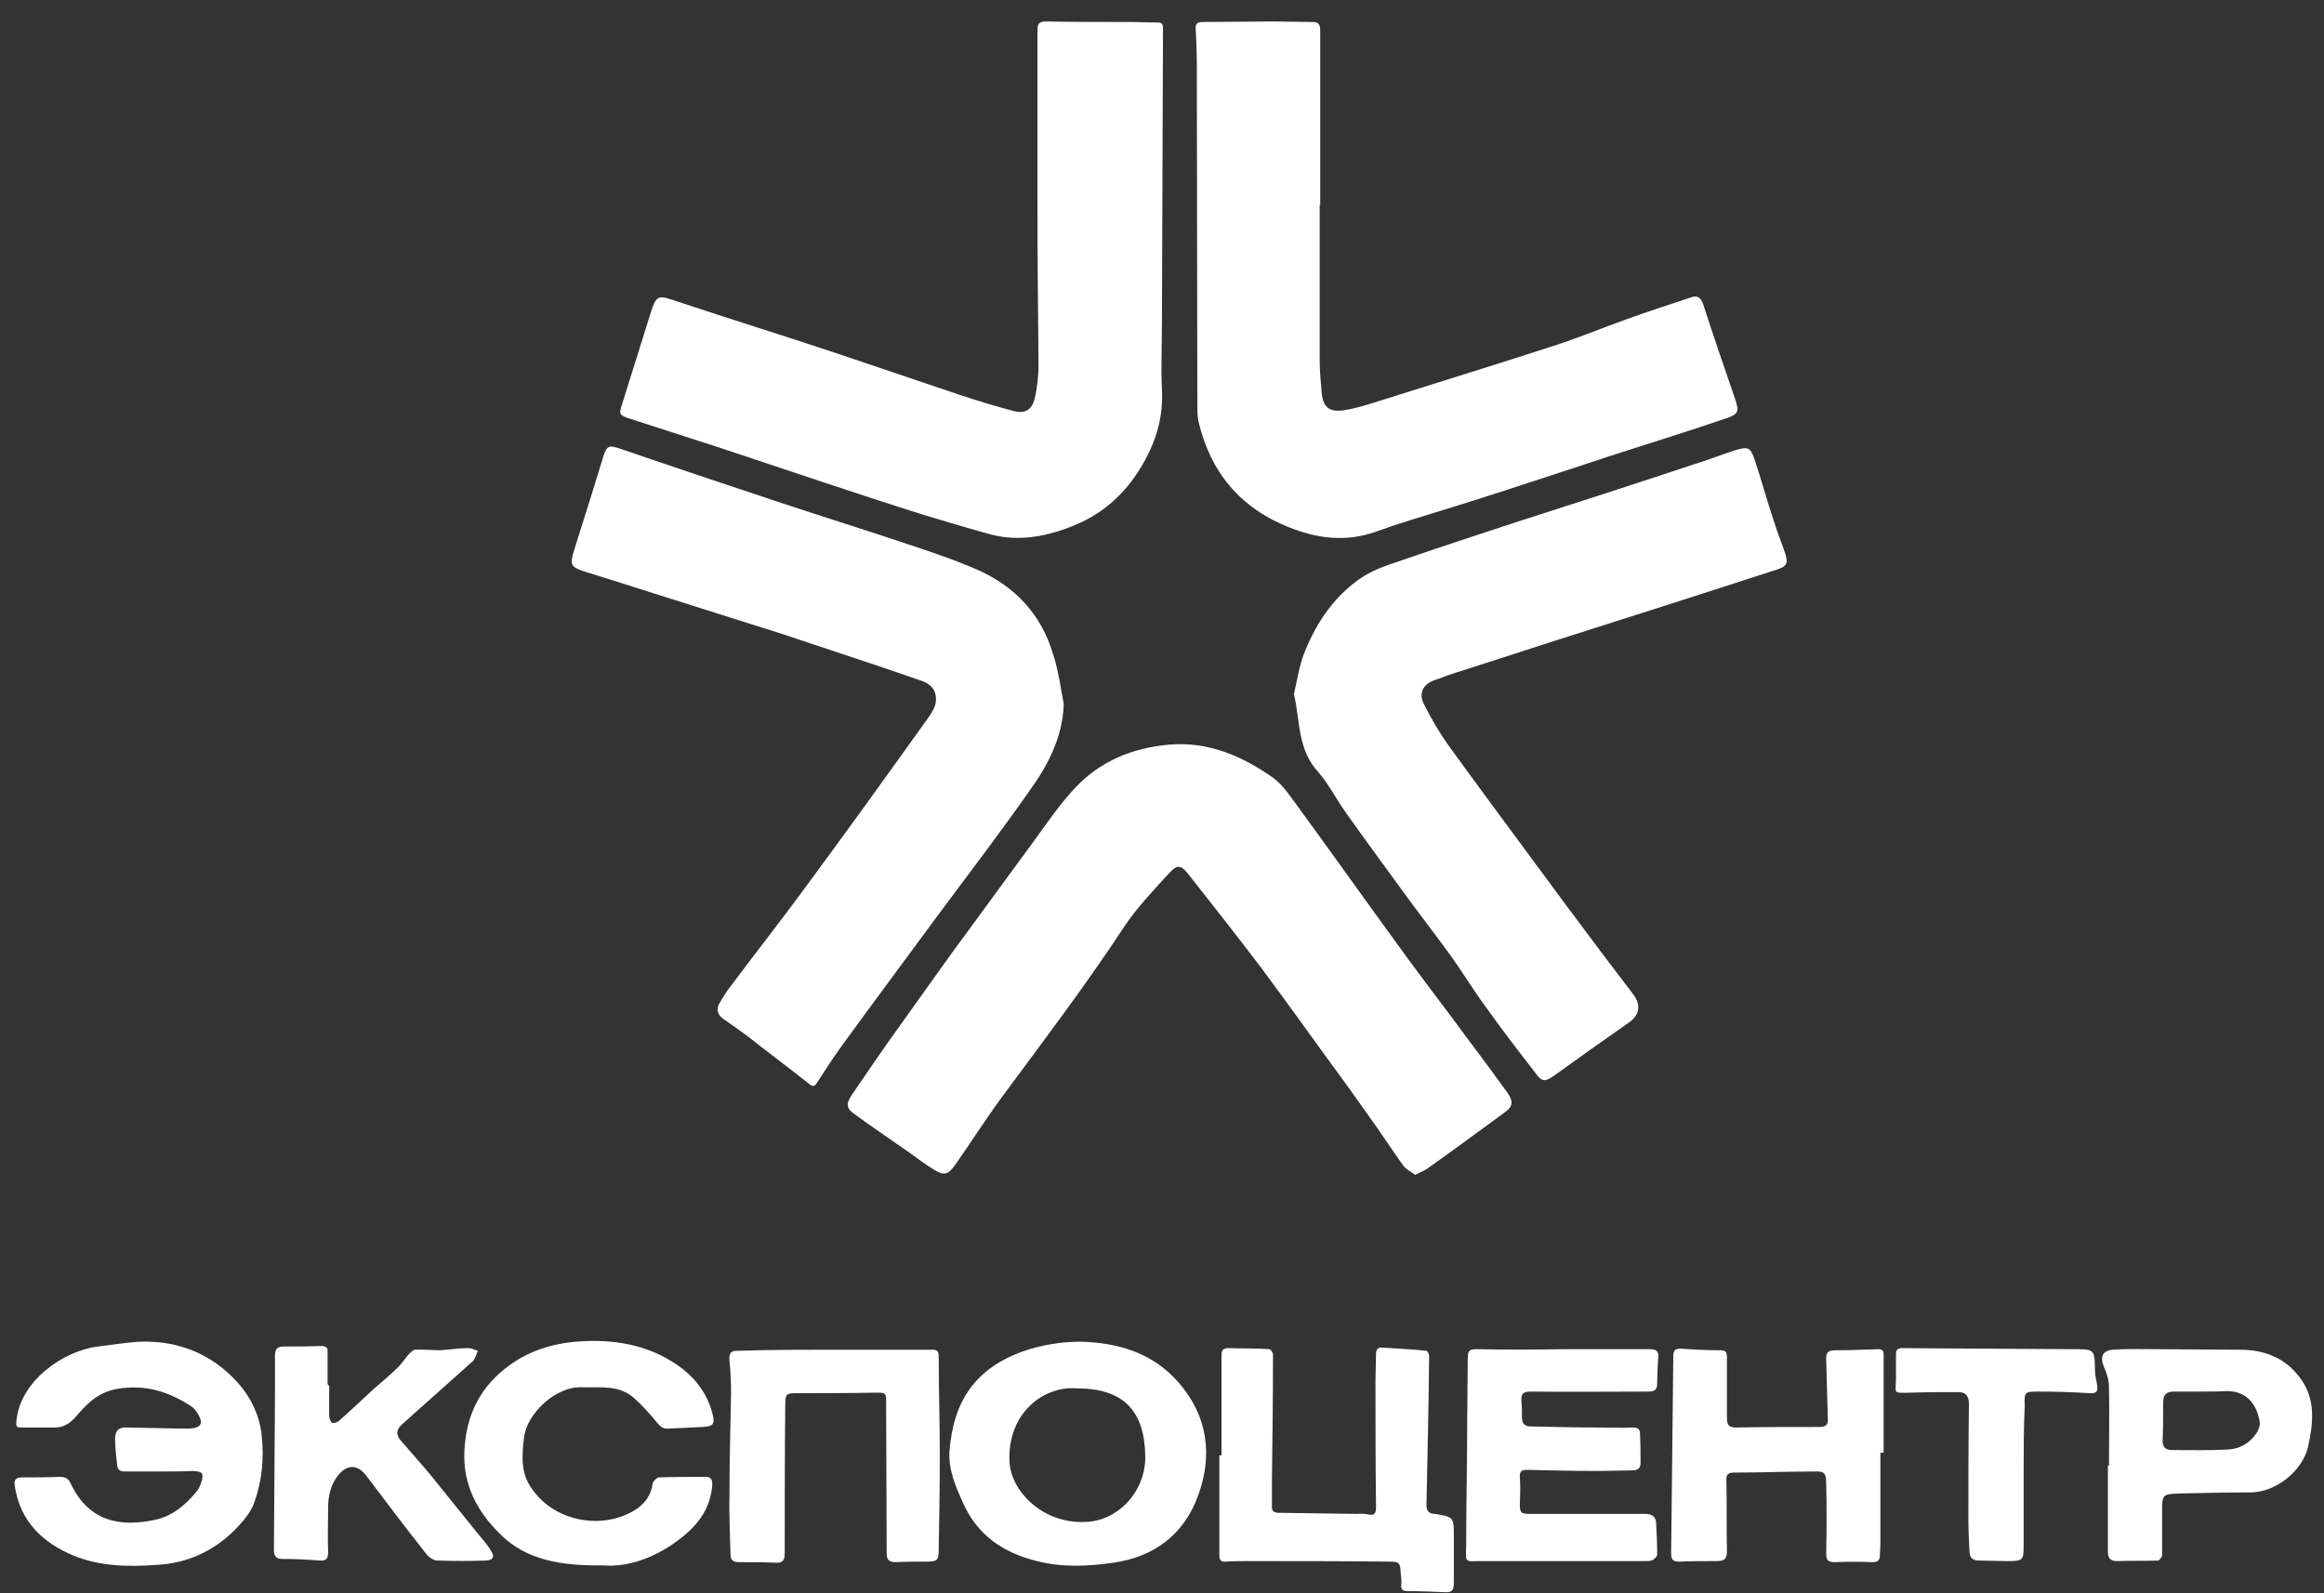 <?xml version="1.0" encoding="UTF-8"?> <svg xmlns="http://www.w3.org/2000/svg" width="105" height="72" viewBox="0 0 105 72" fill="none"><rect x="0" y="0" width="105" height="72" fill="#333333" stroke="none"/><path d="M63.939 53.091C63.745 52.946 63.527 52.849 63.406 52.679C63.018 52.145 62.655 51.588 62.267 51.03C61.83 50.424 61.394 49.794 60.958 49.188C59.624 47.37 58.315 45.527 56.982 43.733C55.891 42.303 54.776 40.873 53.661 39.467C53.345 39.079 53.176 39.079 52.836 39.443C52.133 40.218 51.382 40.994 50.8 41.867C49.079 44.485 47.188 46.982 45.321 49.503C44.57 50.521 43.891 51.588 43.164 52.63C42.824 53.115 42.63 53.139 42.145 52.824C41.782 52.606 41.442 52.34 41.103 52.097C40.303 51.539 39.479 50.982 38.679 50.4C38.242 50.109 38.194 49.915 38.485 49.479C39.212 48.412 39.939 47.346 40.691 46.303C41.418 45.285 42.145 44.267 42.873 43.249C44.133 41.528 45.394 39.806 46.655 38.085C47.261 37.261 47.842 36.388 48.545 35.636C49.685 34.4 51.164 33.794 52.836 33.649C54.582 33.503 56.109 34.158 57.491 35.127C57.83 35.37 58.121 35.733 58.364 36.073C60.158 38.521 61.903 40.994 63.697 43.443C64.57 44.63 65.467 45.794 66.339 46.982C66.945 47.782 67.527 48.582 68.109 49.382C68.376 49.77 68.352 49.988 68.036 50.23C66.873 51.079 65.733 51.927 64.57 52.752C64.376 52.897 64.182 52.97 63.939 53.091Z" fill="white"></path><path d="M48.061 31.806C48.012 33.309 47.358 34.57 46.533 35.709C45.224 37.576 43.842 39.394 42.485 41.212C41.006 43.224 39.503 45.236 38.024 47.273C37.636 47.806 37.297 48.34 36.933 48.897C36.812 49.091 36.739 49.14 36.545 48.97C35.624 48.243 34.679 47.539 33.758 46.812C33.394 46.546 33.03 46.279 32.667 46.036C32.4 45.843 32.352 45.576 32.521 45.309C32.667 45.067 32.812 44.824 32.982 44.606C34.121 43.079 35.309 41.576 36.424 40.049C38.267 37.552 40.085 35.031 41.903 32.485C42.121 32.17 42.364 31.855 42.267 31.394C42.17 30.933 41.782 30.812 41.418 30.691C39.406 29.988 37.37 29.334 35.358 28.655C33.467 28.049 31.576 27.467 29.685 26.861C28.618 26.521 27.552 26.182 26.461 25.843C25.758 25.624 25.733 25.527 25.951 24.824C26.388 23.442 26.824 22.061 27.236 20.703C27.406 20.121 27.503 20.097 28.061 20.291C30.388 21.091 32.715 21.867 35.042 22.643C37.079 23.321 39.115 23.952 41.127 24.63C42.145 24.97 43.164 25.309 44.158 25.746C45.855 26.497 47.042 27.758 47.576 29.552C47.818 30.279 47.915 31.055 48.061 31.806Z" fill="white"></path><path d="M46.873 9.115C46.873 6.521 46.873 3.927 46.873 1.334C46.873 1.018 47.018 0.97 47.285 0.97C48.57 0.994 49.855 0.994 51.115 0.994C51.503 0.994 51.915 1.018 52.303 1.018C52.473 1.018 52.545 1.067 52.545 1.261C52.521 5.697 52.521 10.134 52.497 14.57C52.497 15.588 52.449 16.582 52.497 17.6C52.57 18.934 52.182 20.097 51.503 21.188C50.824 22.303 49.855 23.176 48.667 23.685C47.43 24.218 46.097 24.509 44.739 24.146C43.77 23.879 42.8 23.588 41.83 23.297C40.206 22.788 38.582 22.255 36.982 21.721C35.455 21.212 33.927 20.703 32.4 20.194C31.067 19.758 29.758 19.346 28.424 18.909C27.964 18.764 27.964 18.691 28.109 18.255C28.521 16.946 28.933 15.612 29.346 14.303C29.661 13.285 29.685 13.309 30.679 13.649C33.006 14.425 35.358 15.152 37.685 15.928C39.576 16.558 41.467 17.212 43.358 17.843C44.158 18.109 44.958 18.352 45.782 18.57C46.315 18.715 46.63 18.521 46.752 17.988C46.873 17.479 46.921 16.946 46.921 16.437C46.897 13.988 46.873 11.564 46.873 9.115Z" fill="white"></path><path d="M58.461 31.37C58.606 30.74 58.703 30.037 58.97 29.406C59.503 28.097 60.279 26.958 61.467 26.134C62.145 25.673 62.897 25.479 63.649 25.212C65.249 24.655 66.849 24.146 68.449 23.612C71.164 22.74 73.879 21.867 76.57 20.97C77.2 20.776 77.806 20.534 78.412 20.34C78.994 20.17 79.091 20.218 79.285 20.8C79.576 21.673 79.818 22.57 80.109 23.443C80.255 23.903 80.424 24.364 80.594 24.825C80.837 25.503 80.764 25.6 80.109 25.794C78.388 26.352 76.667 26.909 74.921 27.467C71.939 28.413 68.982 29.358 66 30.328C65.588 30.449 65.2 30.594 64.812 30.74C64.303 30.909 64.085 31.322 64.327 31.806C64.642 32.437 65.006 33.067 65.418 33.649C66.63 35.322 67.867 36.994 69.103 38.667C70.194 40.146 71.285 41.625 72.4 43.103C72.861 43.709 73.321 44.316 73.782 44.922C74.17 45.431 74.073 45.891 73.564 46.231C72.449 47.006 71.333 47.806 70.218 48.606C69.806 48.897 69.661 48.897 69.37 48.485C68.618 47.515 67.867 46.546 67.164 45.552C66.606 44.8 66.121 44 65.588 43.249C64.837 42.206 64.036 41.188 63.285 40.146C62.461 39.006 61.612 37.867 60.812 36.728C60.376 36.122 60.036 35.443 59.576 34.909C58.606 33.867 58.752 32.582 58.461 31.37Z" fill="white"></path><path d="M59.624 9.261C59.624 11.588 59.624 13.915 59.624 16.243C59.624 16.776 59.673 17.285 59.721 17.818C59.794 18.4 60.061 18.619 60.667 18.546C61.2 18.473 61.733 18.303 62.267 18.134C64.885 17.309 67.479 16.509 70.097 15.661C71.236 15.297 72.352 14.837 73.491 14.425C74.436 14.085 75.406 13.77 76.352 13.455C76.667 13.334 76.836 13.406 76.958 13.77C77.418 15.2 77.903 16.606 78.388 18.012C78.582 18.594 78.558 18.715 77.976 18.909C76.424 19.443 74.849 19.927 73.273 20.437C72.279 20.752 71.309 21.091 70.315 21.406C68.691 21.94 67.067 22.473 65.418 22.982C64.327 23.321 63.236 23.637 62.17 24.024C60.812 24.509 59.527 24.34 58.242 23.831C56.036 22.958 54.679 21.334 54.145 19.03C54.097 18.788 54.097 18.546 54.097 18.303C54.097 13.164 54.073 8.049 54.073 2.909C54.073 2.376 54.048 1.867 54.024 1.334C54 1.091 54.073 0.994 54.339 0.994C55.406 0.994 56.473 0.97 57.515 0.97C58.121 0.97 58.727 0.994 59.309 0.994C59.576 0.994 59.648 1.115 59.648 1.382C59.648 4.024 59.648 6.643 59.648 9.285C59.648 9.261 59.648 9.261 59.624 9.261Z" fill="white"></path><path d="M7.188 66.497C6.679 66.497 6.194 66.497 5.685 66.497C5.491 66.497 5.321 66.473 5.297 66.23C5.249 65.818 5.2 65.43 5.2 65.018C5.2 64.679 5.346 64.485 5.733 64.509C6.558 64.533 7.382 64.534 8.182 64.558C8.327 64.558 8.473 64.558 8.594 64.558C9.103 64.509 9.2 64.315 8.933 63.879C8.861 63.782 8.788 63.661 8.691 63.588C7.649 62.885 6.558 62.546 5.297 62.764C4.424 62.909 3.891 63.467 3.382 64.073C3.091 64.388 2.776 64.533 2.388 64.509C1.903 64.509 1.442 64.509 0.958 64.509C0.739 64.509 0.715 64.461 0.739 64.243C0.885 62.424 2.849 61.042 4.424 60.849C5.079 60.776 5.733 60.655 6.388 60.63C8.133 60.582 9.636 61.236 10.776 62.521C11.333 63.152 11.721 63.952 11.818 64.824C11.94 65.891 11.842 66.933 11.479 67.927C11.309 68.388 10.921 68.824 10.558 69.188C9.612 70.109 8.449 70.642 7.115 70.715C5.83 70.812 4.521 70.788 3.333 70.303C1.927 69.721 0.909 68.752 0.667 67.152C0.618 66.885 0.715 66.764 0.982 66.764C1.564 66.764 2.146 66.764 2.703 66.74C2.946 66.74 3.091 66.812 3.188 67.031C4.012 68.776 5.442 69.018 7.018 68.679C7.794 68.509 8.4 68 8.909 67.37C8.982 67.273 9.03 67.152 9.079 67.031C9.224 66.594 9.176 66.497 8.715 66.473C8.206 66.497 7.697 66.497 7.188 66.497Z" fill="white"></path><path d="M48.836 60.631C50.533 60.679 52.085 61.14 53.248 62.473C54.582 64 54.8 65.794 54.121 67.612C53.491 69.334 52.158 70.352 50.315 70.618C49.151 70.788 47.988 70.837 46.848 70.546C45.37 70.182 44.182 69.406 43.527 67.952C43.188 67.2 42.849 66.449 42.897 65.6C43.067 63.322 44.061 61.843 46.218 61.067C47.067 60.776 47.939 60.631 48.836 60.631ZM48.642 62.74C47.139 62.618 45.491 63.879 45.612 66.085C45.685 67.37 47.091 68.873 49.054 68.776C50.509 68.728 51.745 67.418 51.745 65.843C51.721 63.734 50.752 62.74 48.642 62.74Z" fill="white"></path><path d="M55.188 65.77C55.188 64.267 55.188 62.74 55.188 61.237C55.188 61.018 55.261 60.922 55.503 60.922C56.109 60.946 56.715 60.922 57.346 60.97C57.418 60.97 57.515 61.14 57.515 61.212C57.515 63.103 57.491 64.994 57.467 66.885C57.467 67.273 57.467 67.661 57.467 68.025C57.442 68.267 57.539 68.364 57.782 68.364C58.921 68.388 60.085 68.388 61.224 68.412C61.418 68.412 61.612 68.388 61.806 68.437C62.121 68.509 62.17 68.364 62.17 68.097C62.145 66.182 62.145 64.291 62.145 62.376C62.145 61.988 62.17 61.576 62.17 61.188C62.17 60.97 62.267 60.873 62.461 60.897C63.115 60.946 63.794 60.97 64.448 61.043C64.497 61.043 64.57 61.188 64.57 61.285C64.545 63.516 64.497 65.77 64.448 68C64.448 68.267 64.546 68.388 64.788 68.412C64.812 68.412 64.812 68.412 64.836 68.412C65.685 68.558 65.685 68.558 65.685 69.431C65.685 70.134 65.685 70.837 65.685 71.54C65.685 71.831 65.612 71.976 65.297 71.952C64.739 71.927 64.182 71.903 63.6 71.903C63.382 71.903 63.285 71.831 63.309 71.612C63.333 71.443 63.309 71.273 63.285 71.103C63.261 70.618 63.236 70.57 62.752 70.57C60.642 70.546 58.558 70.546 56.449 70.546C56.085 70.546 55.721 70.546 55.382 70.57C55.139 70.594 55.091 70.473 55.091 70.255C55.091 68.752 55.091 67.273 55.091 65.77C55.164 65.77 55.164 65.77 55.188 65.77Z" fill="white"></path><path d="M70.63 60.97C71.939 60.97 73.249 60.97 74.558 60.97C74.824 60.97 74.945 61.067 74.921 61.309C74.897 61.721 74.873 62.133 74.873 62.546C74.873 62.812 74.727 62.885 74.485 62.885C72.715 62.885 70.946 62.909 69.176 62.885C68.837 62.885 68.715 62.958 68.739 63.321C68.764 63.564 68.764 63.806 68.764 64.049C68.764 64.34 68.885 64.461 69.176 64.461C70.218 64.485 71.237 64.509 72.279 64.509C72.788 64.509 73.273 64.534 73.782 64.509C74 64.509 74.097 64.582 74.097 64.8C74.121 65.237 74.121 65.697 74.121 66.134C74.121 66.376 73.952 66.449 73.734 66.449C73.2 66.449 72.691 66.473 72.158 66.473C71.091 66.473 70.024 66.449 68.982 66.424C68.764 66.424 68.667 66.473 68.667 66.715C68.691 67.127 68.691 67.54 68.667 67.952C68.667 68.364 68.715 68.412 69.127 68.412C70.17 68.412 71.212 68.412 72.23 68.412C72.933 68.412 73.636 68.412 74.34 68.412C74.63 68.412 74.8 68.534 74.824 68.8C74.849 69.285 74.873 69.77 74.873 70.255C74.873 70.327 74.752 70.449 74.679 70.497C74.558 70.546 74.412 70.546 74.267 70.546C71.818 70.546 69.37 70.546 66.945 70.546C66.17 70.546 66.218 70.667 66.243 69.818C66.243 67.879 66.291 65.964 66.291 64.024C66.291 63.127 66.315 62.23 66.315 61.334C66.315 61.043 66.412 60.97 66.679 60.97C67.988 60.994 69.321 60.994 70.63 60.97C70.63 60.994 70.63 60.994 70.63 60.97Z" fill="white"></path><path d="M27.261 70.74C25.321 70.764 23.77 70.497 22.606 69.334C21.588 68.34 20.909 67.128 20.982 65.576C21.055 63.928 21.709 62.643 23.018 61.697C24.012 60.97 25.176 60.655 26.412 60.606C28.036 60.534 29.564 60.873 30.849 61.867C31.503 62.376 32.012 63.103 32.206 63.952C32.303 64.364 32.206 64.461 31.745 64.485C31.236 64.509 30.727 64.534 30.218 64.558C29.976 64.582 29.855 64.485 29.709 64.316C29.37 63.903 29.03 63.516 28.642 63.176C27.964 62.57 27.115 62.715 26.291 62.691C25.079 62.643 23.794 63.903 23.673 64.97C23.576 65.794 23.527 66.57 24.012 67.249C25.006 68.728 27.115 69.164 28.642 68.267C29.127 67.976 29.418 67.588 29.491 67.031C29.515 66.934 29.661 66.788 29.758 66.764C30.461 66.74 31.164 66.74 31.867 66.74C32.133 66.74 32.182 66.861 32.182 67.103C32.109 68.121 31.576 68.873 30.8 69.479C29.685 70.376 28.376 70.837 27.261 70.74Z" fill="white"></path><path d="M84.958 65.649C84.958 67.031 84.958 68.412 84.958 69.794C84.958 69.964 84.933 70.134 84.933 70.303C84.933 70.497 84.836 70.594 84.618 70.594C84.036 70.57 83.455 70.57 82.897 70.594C82.606 70.594 82.509 70.522 82.509 70.206C82.533 69.14 82.533 68.073 82.509 67.031C82.509 66.57 82.412 66.473 81.976 66.497C80.764 66.497 79.552 66.546 78.339 66.546C78.073 66.546 77.976 66.643 78 66.909C78.024 67.976 78 69.043 78.024 70.085C78.024 70.424 77.927 70.546 77.588 70.546C77.006 70.546 76.424 70.546 75.867 70.57C75.576 70.57 75.503 70.473 75.503 70.182C75.527 67.976 75.552 65.794 75.576 63.588C75.576 62.812 75.6 62.061 75.6 61.285C75.6 60.994 75.697 60.946 75.964 60.946C76.57 60.994 77.176 61.019 77.758 61.019C77.976 61.019 78.024 61.115 78.024 61.334C78.024 62.255 78.024 63.176 78.024 64.097C78.024 64.388 78.121 64.509 78.412 64.509C79.673 64.485 80.958 64.485 82.218 64.485C82.509 64.485 82.606 64.364 82.582 64.097C82.558 63.225 82.533 62.328 82.509 61.455C82.485 61.14 82.582 61.019 82.897 61.019C83.552 61.019 84.206 60.994 84.861 60.97C85.127 60.97 85.103 61.14 85.103 61.285C85.103 62.74 85.103 64.194 85.103 65.649C85.03 65.649 84.982 65.649 84.958 65.649Z" fill="white"></path><path d="M37.709 60.994C39.188 60.994 40.642 60.994 42.121 60.994C42.364 60.994 42.412 61.067 42.412 61.309C42.412 62.788 42.461 64.267 42.461 65.77C42.461 67.2 42.436 68.606 42.412 70.037C42.412 70.522 42.339 70.57 41.855 70.57C41.394 70.57 40.933 70.57 40.473 70.594C40.182 70.594 40.061 70.497 40.061 70.206C40.061 67.928 40.036 65.649 40.036 63.37C40.036 62.934 40.012 62.934 39.576 62.934C38.388 62.958 37.2 62.958 36.012 62.958C35.527 62.958 35.479 62.982 35.479 63.491C35.455 65.722 35.455 67.952 35.455 70.182C35.455 70.522 35.358 70.643 35.018 70.618C34.461 70.594 33.927 70.594 33.37 70.594C33.127 70.594 33.006 70.497 33.006 70.255C32.982 69.309 32.933 68.364 32.958 67.418C32.958 65.915 33.006 64.437 33.03 62.934C33.03 62.449 33.006 61.964 32.958 61.479C32.933 61.164 33.006 61.018 33.37 61.043C34.776 60.994 36.23 60.994 37.709 60.994Z" fill="white"></path><path d="M14.873 62.618C14.873 63.055 14.873 63.515 14.873 63.952C14.873 64.073 14.921 64.243 14.994 64.291C15.067 64.34 15.261 64.267 15.333 64.194C15.842 63.733 16.352 63.273 16.861 62.788C17.248 62.449 17.636 62.133 18 61.77C18.17 61.6 18.291 61.406 18.436 61.236C18.533 61.14 18.63 61.018 18.752 60.994C19.115 60.97 19.503 61.018 19.867 61.018C20.303 60.994 20.715 60.921 21.152 60.921C21.297 60.921 21.442 60.994 21.588 61.043C21.515 61.212 21.467 61.431 21.346 61.527C20.449 62.327 19.552 63.127 18.655 63.927C18.485 64.073 18.315 64.243 18.145 64.388C17.879 64.63 17.903 64.873 18.121 65.115C18.582 65.649 19.043 66.158 19.503 66.715C20.206 67.588 20.909 68.461 21.612 69.333C21.806 69.576 22.024 69.794 22.17 70.061C22.364 70.352 22.291 70.497 21.952 70.521C21.224 70.546 20.497 70.546 19.77 70.521C19.6 70.521 19.406 70.4 19.285 70.255C18.364 69.091 17.467 67.903 16.57 66.715C16.158 66.158 15.673 66.158 15.261 66.691C14.921 67.127 14.824 67.636 14.824 68.17C14.824 68.824 14.8 69.479 14.824 70.133C14.824 70.424 14.752 70.546 14.436 70.521C13.879 70.473 13.321 70.449 12.739 70.449C12.497 70.449 12.376 70.328 12.376 70.061C12.4 67.685 12.4 65.333 12.424 62.958C12.424 62.4 12.424 61.843 12.424 61.261C12.424 60.97 12.521 60.849 12.812 60.849C13.37 60.849 13.927 60.849 14.509 60.825C14.727 60.825 14.824 60.897 14.8 61.115C14.8 61.6 14.8 62.061 14.8 62.546C14.848 62.618 14.848 62.618 14.873 62.618Z" fill="white"></path><path d="M95.285 66.231C95.285 65.043 95.309 63.879 95.285 62.691C95.285 62.376 95.188 62.061 95.067 61.794C94.873 61.334 94.97 61.043 95.455 60.994C96.085 60.946 96.739 60.97 97.37 60.97C98.655 60.97 99.939 60.994 101.2 60.994C102.267 60.994 103.212 61.334 103.891 62.23C104.642 63.2 104.521 64.291 104.279 65.382C104.036 66.449 102.848 67.443 101.661 67.443C100.594 67.443 99.527 67.467 98.485 67.491C97.709 67.516 97.685 67.54 97.685 68.291C97.685 68.946 97.685 69.624 97.685 70.279C97.685 70.352 97.564 70.522 97.491 70.522C96.885 70.546 96.254 70.521 95.648 70.546C95.333 70.546 95.236 70.4 95.236 70.109C95.236 68.824 95.236 67.515 95.236 66.231C95.261 66.231 95.285 66.231 95.285 66.231ZM99.503 62.885C99.091 62.885 98.654 62.885 98.242 62.885C97.855 62.885 97.733 63.031 97.733 63.394C97.733 63.976 97.733 64.534 97.709 65.115C97.709 65.43 97.879 65.528 98.145 65.528C98.994 65.528 99.842 65.552 100.667 65.503C101.176 65.479 101.612 65.237 101.903 64.825C102.024 64.679 102.121 64.437 102.097 64.267C101.976 63.515 101.564 62.885 100.642 62.861C100.255 62.885 99.867 62.885 99.503 62.885Z" fill="white"></path><path d="M91.43 66.594C91.43 67.661 91.43 68.752 91.43 69.818C91.43 70.521 91.406 70.546 90.679 70.546C90.267 70.546 89.83 70.521 89.418 70.521C89.103 70.521 88.982 70.376 88.982 70.085C88.958 69.6 88.933 69.14 88.933 68.655C88.933 66.933 88.933 65.188 88.958 63.467C88.958 63.103 88.836 62.909 88.473 62.909C87.77 62.909 87.067 62.909 86.364 62.934C85.467 62.958 85.661 62.982 85.661 62.279C85.661 61.915 85.661 61.552 85.661 61.212C85.661 60.994 85.733 60.921 85.951 60.921C88.473 60.946 90.994 60.946 93.515 60.97C94.654 60.97 94.63 60.921 94.654 61.964C94.654 62.182 94.727 62.4 94.751 62.618C94.8 62.885 94.703 62.982 94.412 62.958C93.636 62.909 92.861 62.885 92.085 62.885C91.479 62.885 91.454 62.909 91.479 63.515C91.43 64.534 91.43 65.552 91.43 66.594Z" fill="white"></path></svg> 